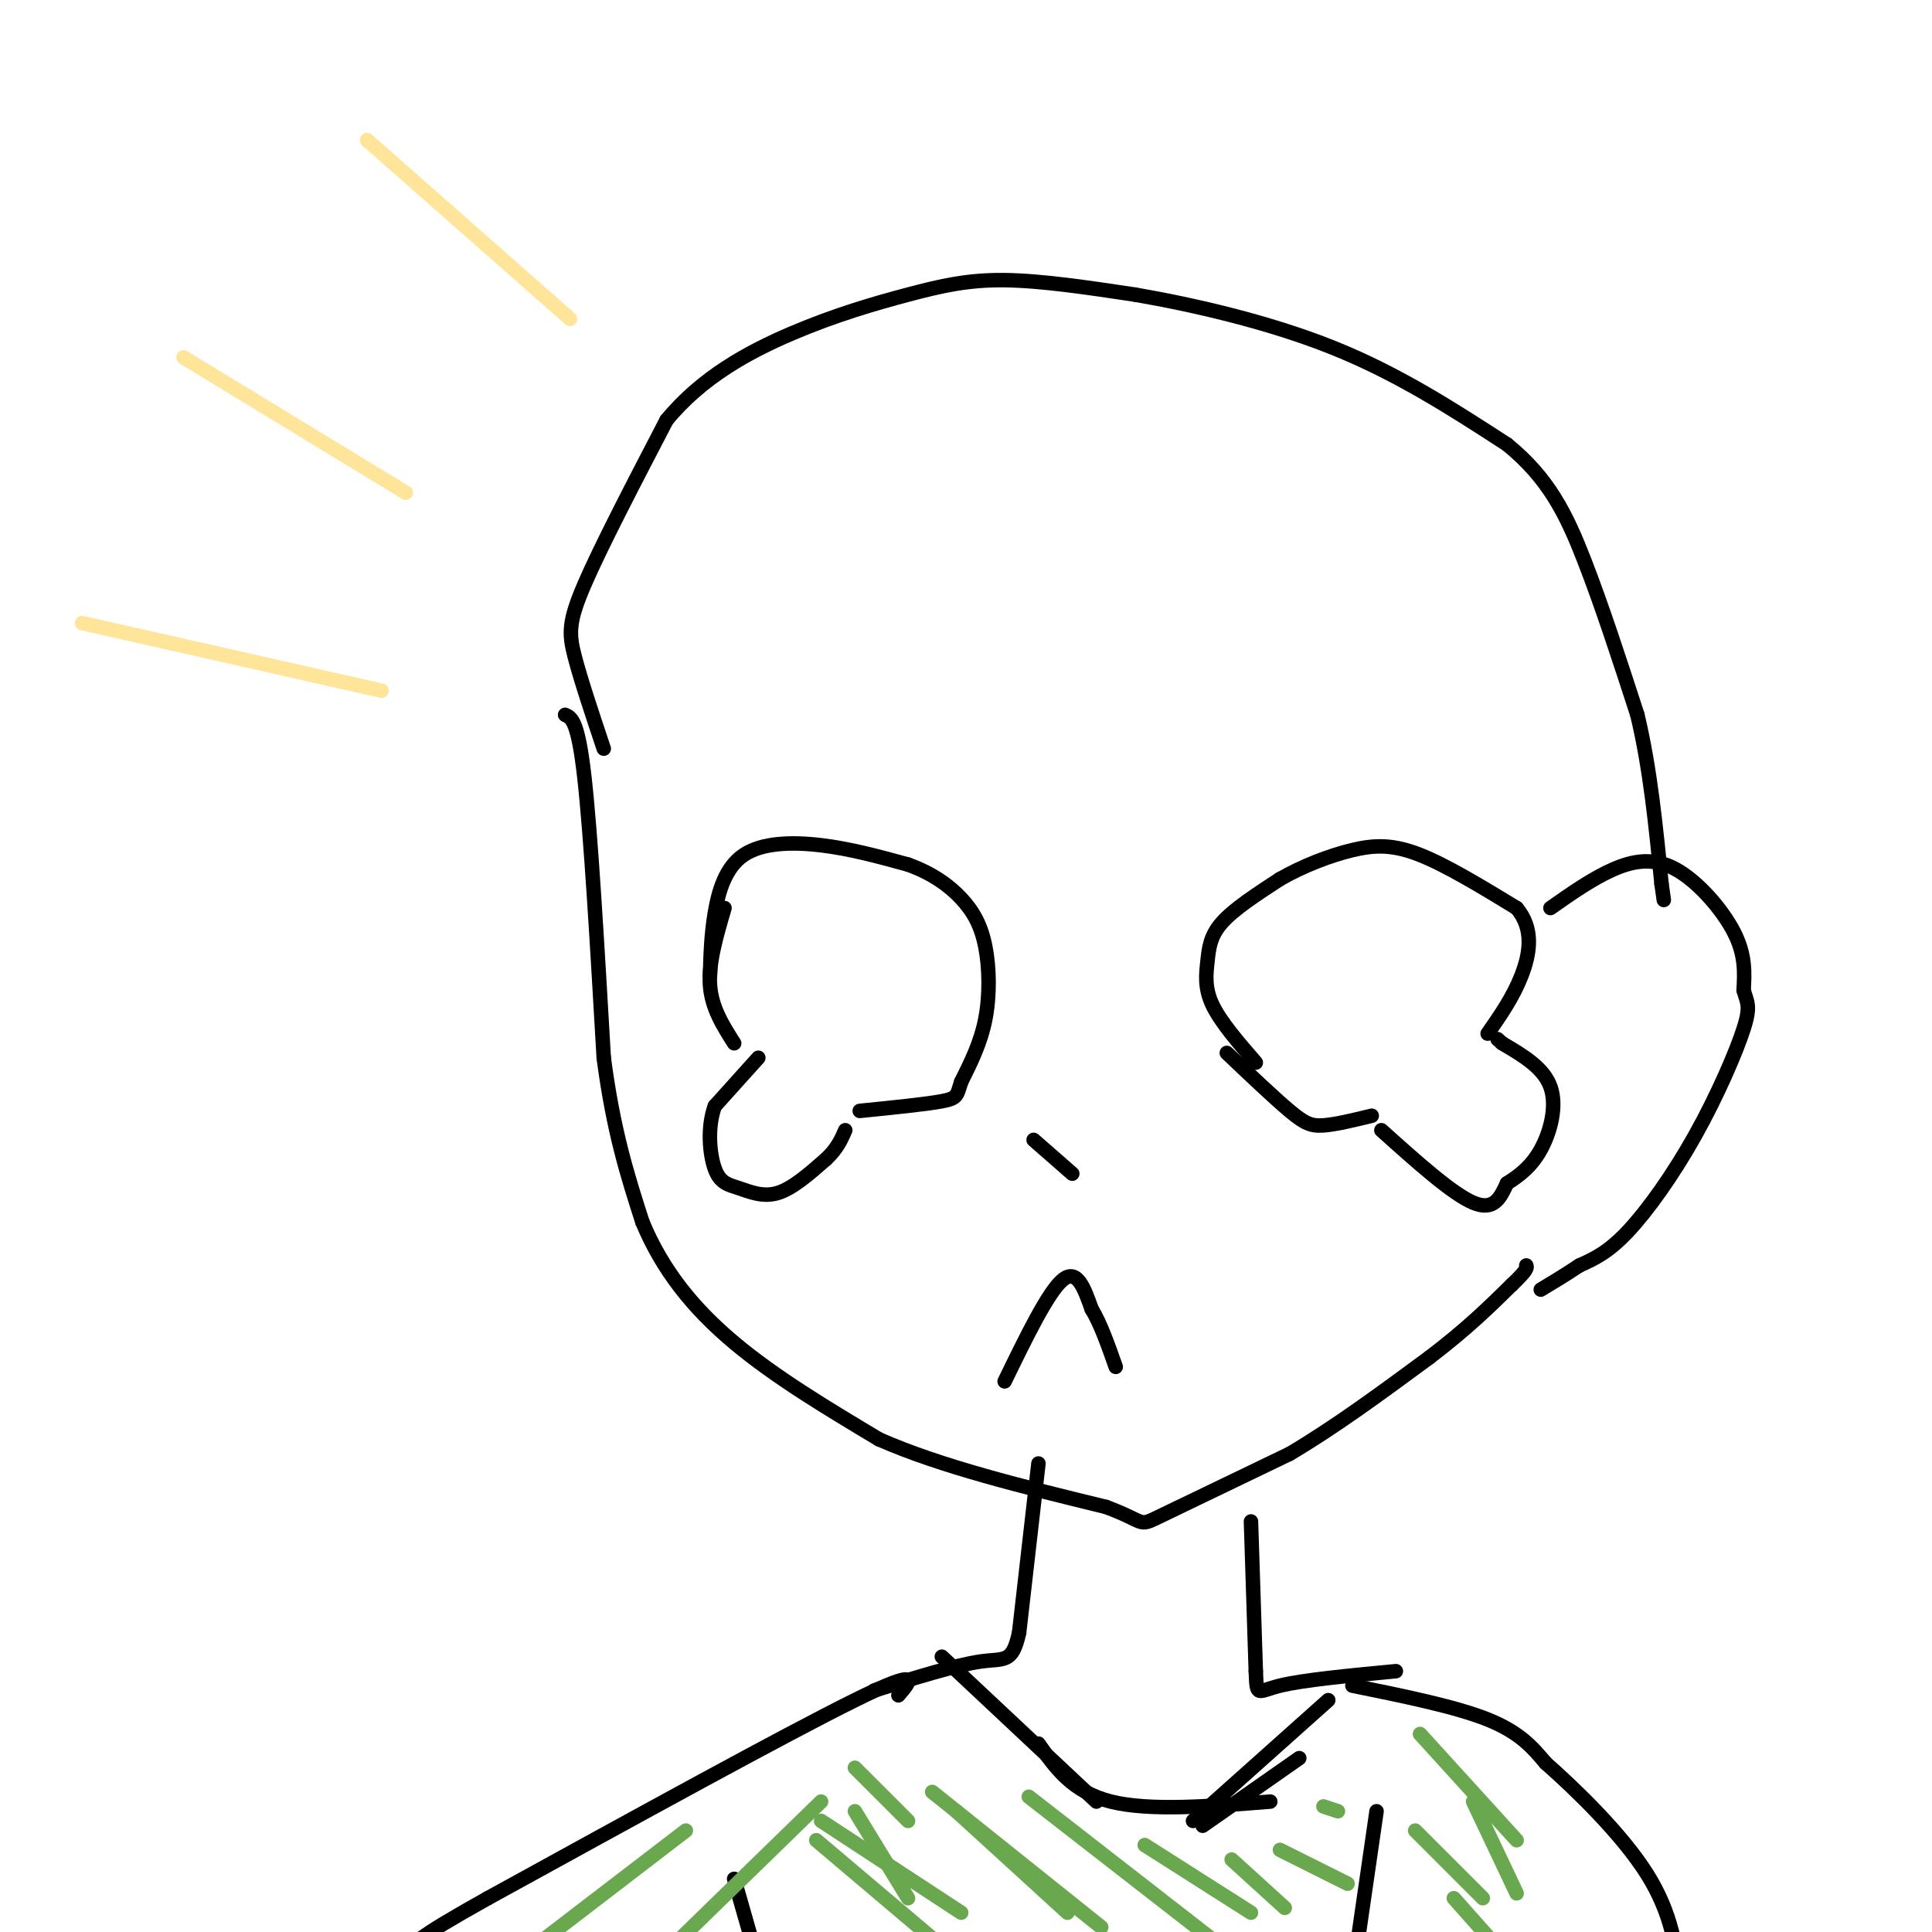 <svg viewBox='0 0 400 400' version='1.1' xmlns='http://www.w3.org/2000/svg' xmlns:xlink='http://www.w3.org/1999/xlink'><g fill='none' stroke='#000000' stroke-width='3' stroke-linecap='round' stroke-linejoin='round'><path d='M117,148c1.333,0.583 2.667,1.167 4,13c1.333,11.833 2.667,34.917 4,58'/><path d='M125,219c2.000,15.333 5.000,24.667 8,34'/><path d='M133,253c4.133,9.956 10.467,17.844 19,25c8.533,7.156 19.267,13.578 30,20'/><path d='M182,298c12.833,5.667 29.917,9.833 47,14'/><path d='M229,312c8.556,3.200 6.444,4.200 11,2c4.556,-2.200 15.778,-7.600 27,-13'/><path d='M267,301c9.333,-5.500 19.167,-12.750 29,-20'/><path d='M296,281c7.667,-5.833 12.333,-10.417 17,-15'/><path d='M313,266c3.333,-3.167 3.167,-3.583 3,-4'/><path d='M321,188c4.369,-3.065 8.738,-6.131 13,-8c4.262,-1.869 8.417,-2.542 13,0c4.583,2.542 9.595,8.298 12,13c2.405,4.702 2.202,8.351 2,12'/><path d='M361,205c0.724,2.632 1.534,3.211 0,8c-1.534,4.789 -5.413,13.789 -10,22c-4.587,8.211 -9.882,15.632 -14,20c-4.118,4.368 -7.059,5.684 -10,7'/><path d='M327,262c-3.000,2.000 -5.500,3.500 -8,5'/><path d='M125,155c-2.378,-7.111 -4.756,-14.222 -6,-19c-1.244,-4.778 -1.356,-7.222 2,-15c3.356,-7.778 10.178,-20.889 17,-34'/><path d='M138,87c7.297,-8.909 17.038,-14.182 26,-18c8.962,-3.818 17.144,-6.182 24,-8c6.856,-1.818 12.388,-3.091 20,-3c7.612,0.091 17.306,1.545 27,3'/><path d='M235,61c11.711,2.022 27.489,5.578 41,11c13.511,5.422 24.756,12.711 36,20'/><path d='M312,92c8.667,7.022 12.333,14.578 16,24c3.667,9.422 7.333,20.711 11,32'/><path d='M339,148c2.667,11.167 3.833,23.083 5,35'/><path d='M344,183c0.833,5.833 0.417,2.917 0,0'/></g>
<g fill='none' stroke='#ffe599' stroke-width='3' stroke-linecap='round' stroke-linejoin='round'><path d='M17,129c0.000,0.000 62.000,14.000 62,14'/><path d='M38,74c0.000,0.000 46.000,28.000 46,28'/><path d='M76,29c0.000,0.000 42.000,37.000 42,37'/></g>
<g fill='none' stroke='#000000' stroke-width='3' stroke-linecap='round' stroke-linejoin='round'><path d='M147,202c0.113,-4.220 0.226,-8.440 1,-13c0.774,-4.560 2.208,-9.458 6,-12c3.792,-2.542 9.940,-2.726 16,-2c6.060,0.726 12.030,2.363 18,4'/><path d='M188,179c4.989,1.796 8.461,4.285 11,7c2.539,2.715 4.145,5.654 5,10c0.855,4.346 0.959,10.099 0,15c-0.959,4.901 -2.979,8.951 -5,13'/><path d='M199,224c-0.911,2.822 -0.689,3.378 -4,4c-3.311,0.622 -10.156,1.311 -17,2'/><path d='M260,220c-3.673,-4.238 -7.345,-8.476 -9,-12c-1.655,-3.524 -1.292,-6.333 -1,-9c0.292,-2.667 0.512,-5.190 3,-8c2.488,-2.810 7.244,-5.905 12,-9'/><path d='M265,182c4.655,-2.679 10.292,-4.875 15,-6c4.708,-1.125 8.488,-1.179 14,1c5.512,2.179 12.756,6.589 20,11'/><path d='M314,188c3.644,4.289 2.756,9.511 1,14c-1.756,4.489 -4.378,8.244 -7,12'/><path d='M254,218c4.933,4.689 9.867,9.378 13,12c3.133,2.622 4.467,3.178 7,3c2.533,-0.178 6.267,-1.089 10,-2'/><path d='M286,234c7.333,6.583 14.667,13.167 19,15c4.333,1.833 5.667,-1.083 7,-4'/><path d='M312,245c2.429,-1.536 5.000,-3.375 7,-7c2.000,-3.625 3.429,-9.036 2,-13c-1.429,-3.964 -5.714,-6.482 -10,-9'/><path d='M311,216c-1.667,-1.500 -0.833,-0.750 0,0'/><path d='M150,188c-1.667,5.667 -3.333,11.333 -3,16c0.333,4.667 2.667,8.333 5,12'/><path d='M157,219c0.000,0.000 -9.000,10.000 -9,10'/><path d='M148,229c-1.600,4.287 -1.099,10.005 0,13c1.099,2.995 2.796,3.268 5,4c2.204,0.732 4.915,1.923 8,1c3.085,-0.923 6.542,-3.962 10,-7'/><path d='M171,240c2.333,-2.167 3.167,-4.083 4,-6'/><path d='M214,236c0.000,0.000 8.000,7.000 8,7'/><path d='M208,286c4.500,-9.250 9.000,-18.500 12,-21c3.000,-2.500 4.500,1.750 6,6'/><path d='M226,271c1.833,3.000 3.417,7.500 5,12'/><path d='M215,303c0.000,0.000 -4.000,35.000 -4,35'/><path d='M211,338c-1.422,6.511 -2.978,5.289 -8,6c-5.022,0.711 -13.511,3.356 -22,6'/><path d='M259,315c0.000,0.000 1.000,31.000 1,31'/><path d='M260,346c0.200,5.622 0.200,4.178 5,3c4.800,-1.178 14.400,-2.089 24,-3'/><path d='M186,351c2.583,-3.000 5.167,-6.000 -9,1c-14.167,7.000 -45.083,24.000 -76,41'/><path d='M101,393c-15.378,8.600 -15.822,9.600 -17,12c-1.178,2.400 -3.089,6.200 -5,10'/><path d='M280,349c10.667,2.167 21.333,4.333 28,7c6.667,2.667 9.333,5.833 12,9'/><path d='M320,365c6.222,5.489 15.778,14.711 21,23c5.222,8.289 6.111,15.644 7,23'/><path d='M152,389c0.000,0.000 16.000,56.000 16,56'/><path d='M285,375c0.000,0.000 -10.000,69.000 -10,69'/><path d='M195,343c0.000,0.000 32.000,30.000 32,30'/><path d='M249,378c0.000,0.000 20.000,-14.000 20,-14'/><path d='M247,377c0.000,0.000 28.000,-25.000 28,-25'/><path d='M263,373c-12.500,1.000 -25.000,2.000 -33,0c-8.000,-2.000 -11.500,-7.000 -15,-12'/></g>
<g fill='none' stroke='#6aa84f' stroke-width='3' stroke-linecap='round' stroke-linejoin='round'><path d='M112,402c0.000,0.000 30.000,-23.000 30,-23'/><path d='M132,410c0.000,0.000 38.000,-37.000 38,-37'/><path d='M177,366c0.000,0.000 11.000,11.000 11,11'/><path d='M193,371c0.000,0.000 35.000,28.000 35,28'/><path d='M213,372c0.000,0.000 45.000,35.000 45,35'/><path d='M237,382c0.000,0.000 22.000,14.000 22,14'/><path d='M255,385c0.000,0.000 11.000,10.000 11,10'/><path d='M265,383c0.000,0.000 14.000,7.000 14,7'/><path d='M274,374c0.000,0.000 3.000,1.000 3,1'/><path d='M294,359c0.000,0.000 20.000,22.000 20,22'/><path d='M305,373c0.000,0.000 9.000,19.000 9,19'/><path d='M293,379c0.000,0.000 14.000,14.000 14,14'/><path d='M301,393c0.000,0.000 8.000,9.000 8,9'/><path d='M170,377c0.000,0.000 29.000,19.000 29,19'/><path d='M177,375c0.000,0.000 11.000,18.000 11,18'/><path d='M169,381c0.000,0.000 26.000,22.000 26,22'/><path d='M198,375c0.000,0.000 23.000,21.000 23,21'/></g>
</svg>